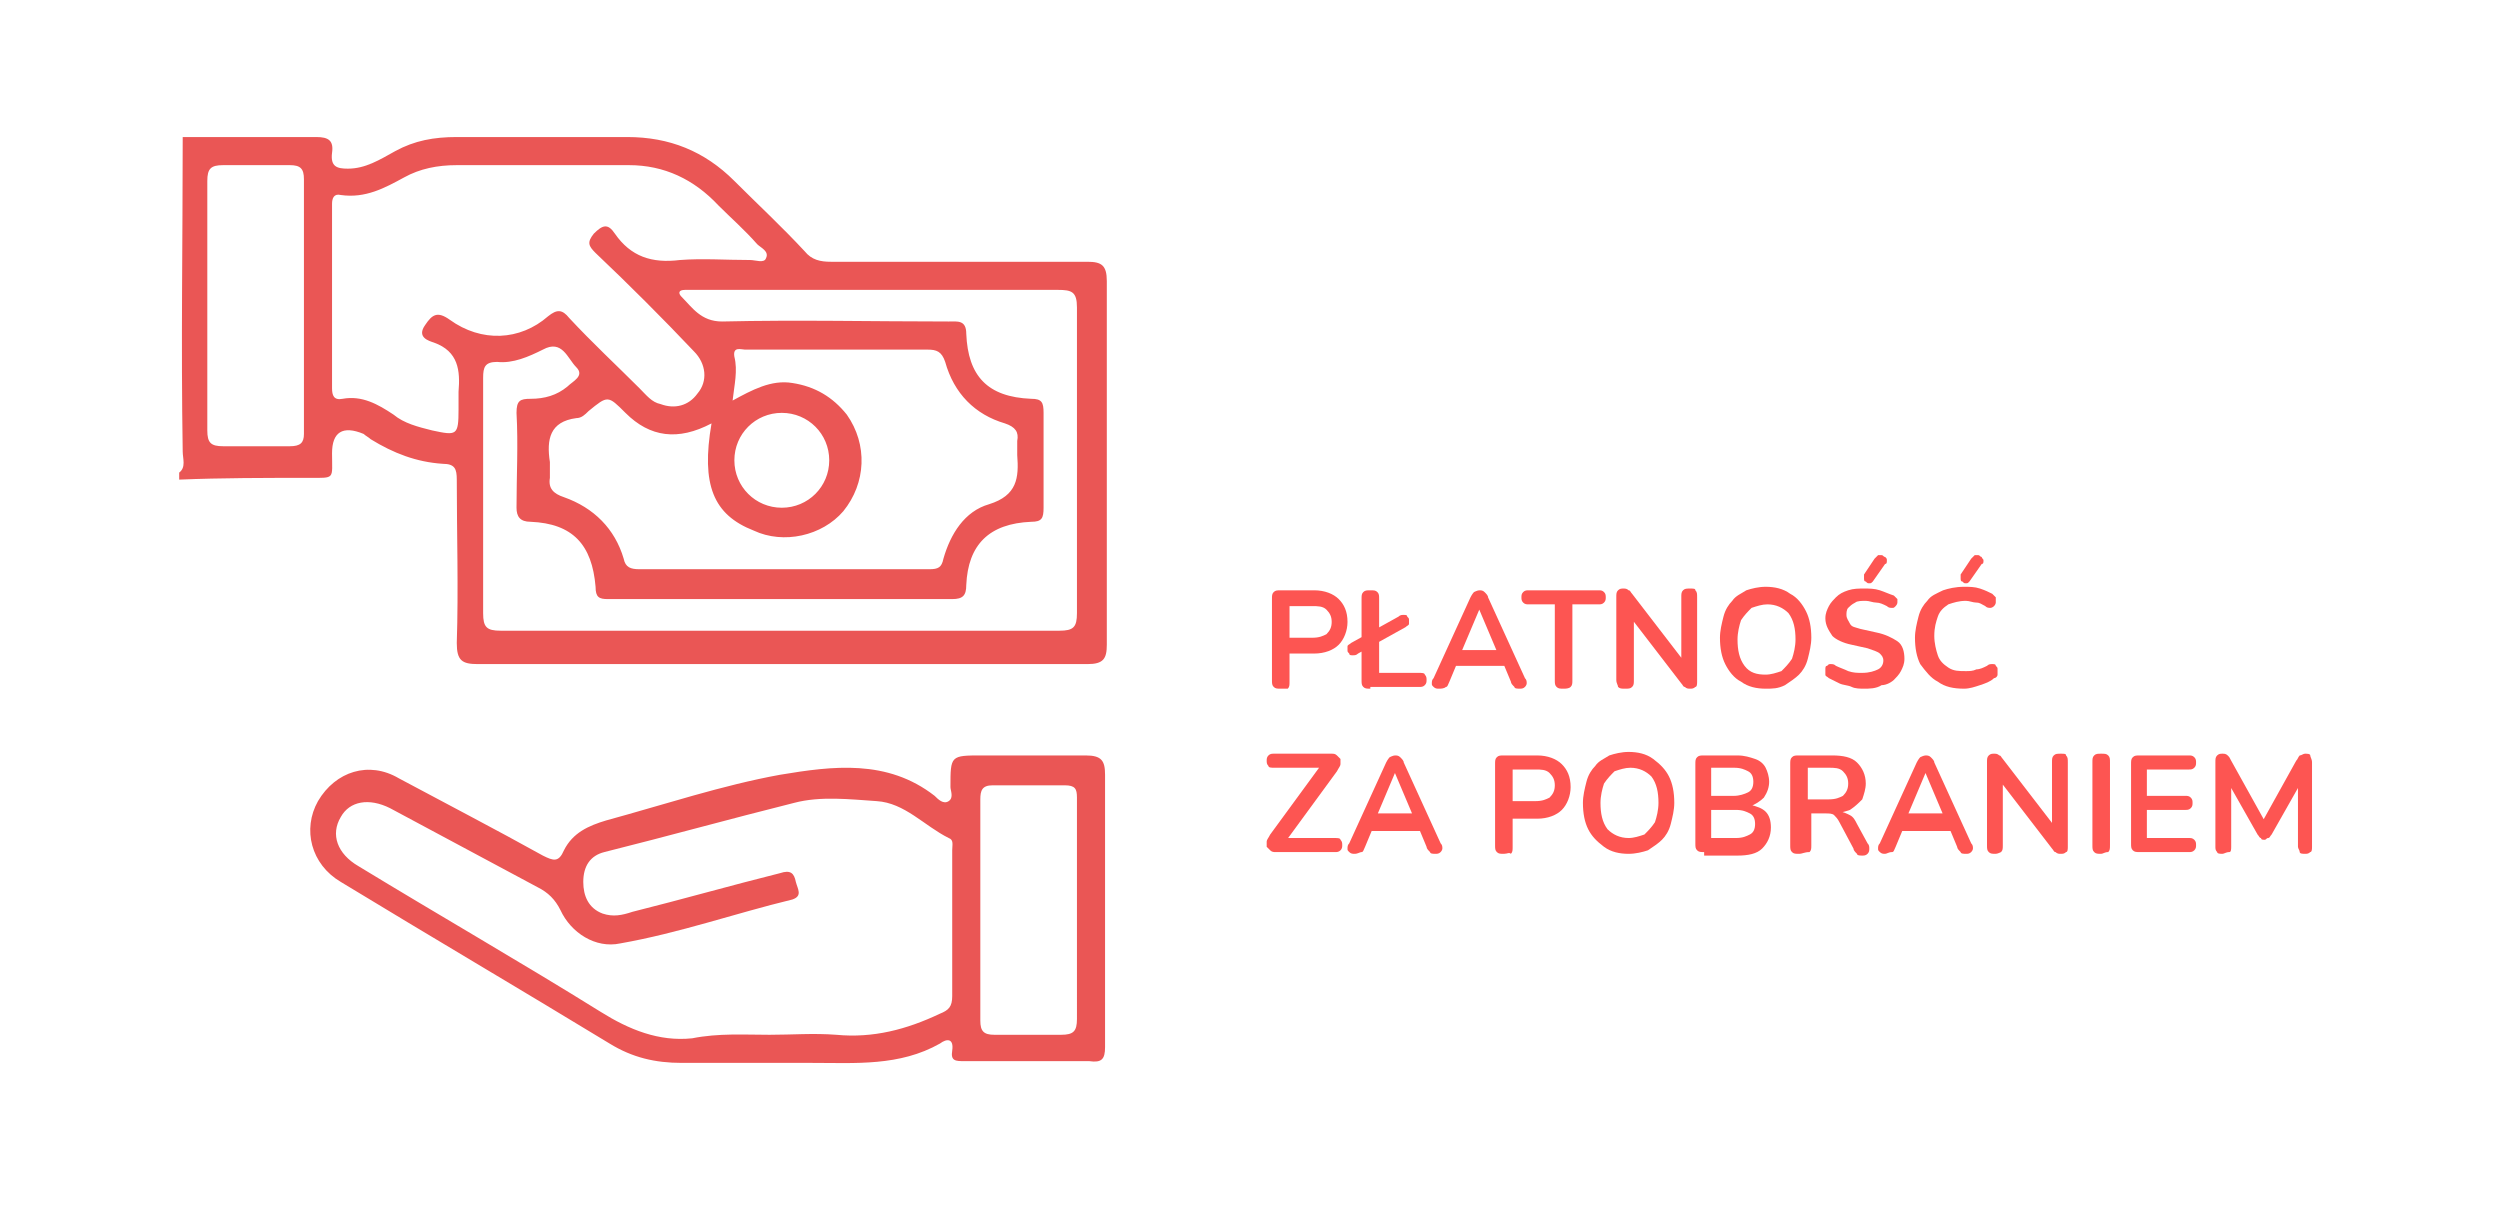 <?xml version="1.0" encoding="utf-8"?>
<!-- Generator: Adobe Illustrator 27.0.0, SVG Export Plug-In . SVG Version: 6.00 Build 0)  -->
<svg version="1.1" id="Warstwa_1" xmlns="http://www.w3.org/2000/svg" xmlns:xlink="http://www.w3.org/1999/xlink" x="0px" y="0px"
	 viewBox="0 0 142.3 70.1" style="enable-background:new 0 0 142.3 70.1;" xml:space="preserve">
<style type="text/css">
	.st0{fill:#EA5655;}
	.st1{fill:#FD5552;}
</style>
<g id="Ps2wB0.tif">
	<g>
		<path class="st0" d="M10.4,7.8c2.5,0,5.1,0,7.6,0c0.7,0,1,0.2,0.9,0.9c-0.1,0.8,0.3,0.9,0.9,0.9c1,0,1.8-0.5,2.7-1
			C23.6,8,24.7,7.8,26,7.8c3.2,0,6.5,0,9.7,0c2.4,0,4.4,0.8,6.1,2.5c1.3,1.3,2.7,2.6,4,4c0.4,0.5,0.9,0.6,1.5,0.6
			c4.9,0,9.7,0,14.6,0c0.8,0,1.1,0.2,1.1,1.1c0,6.9,0,13.8,0,20.7c0,0.8-0.2,1.1-1.1,1.1c-11.6,0-23.1,0-34.7,0
			c-0.9,0-1.2-0.2-1.2-1.2c0.1-3.1,0-6.2,0-9.3c0-0.6-0.1-0.9-0.8-0.9c-1.5-0.1-2.8-0.6-4.1-1.4c-0.1-0.1-0.3-0.2-0.4-0.3
			c-1.2-0.5-1.8-0.1-1.8,1.1c0,1.5,0.2,1.4-1.3,1.4c-2.5,0-5,0-7.4,0.1c0-0.1,0-0.3,0-0.4c0.4-0.3,0.2-0.8,0.2-1.2
			C10.3,19.6,10.4,13.7,10.4,7.8z M30.8,9.4c-1.6,0-3.2,0-4.8,0c-1.1,0-2.1,0.2-3,0.7c-1.1,0.6-2.2,1.2-3.6,1
			c-0.4-0.1-0.5,0.2-0.5,0.5c0,3.5,0,7,0,10.5c0,0.4,0.1,0.7,0.6,0.6c1.1-0.2,2,0.3,2.9,0.9c0.6,0.5,1.4,0.7,2.2,0.9
			c1.4,0.3,1.5,0.3,1.5-1.2c0-0.3,0-0.7,0-1c0.1-1.2,0-2.3-1.4-2.8c-0.3-0.1-1-0.3-0.5-1c0.4-0.6,0.7-0.8,1.4-0.3
			c1.8,1.3,4,1.2,5.6-0.2c0.5-0.4,0.8-0.4,1.2,0.1c1.3,1.4,2.7,2.7,4,4c0.4,0.4,0.7,0.8,1.2,0.9c0.8,0.3,1.6,0.1,2.1-0.6
			c0.6-0.7,0.5-1.7-0.2-2.4c-1.8-1.9-3.7-3.8-5.6-5.6c-0.4-0.4-0.5-0.6-0.1-1.1c0.5-0.5,0.8-0.6,1.2,0c0.9,1.3,2.1,1.7,3.7,1.5
			c1.3-0.1,2.6,0,4,0c0.3,0,0.8,0.2,0.9-0.1c0.2-0.4-0.3-0.6-0.5-0.8c-0.7-0.8-1.5-1.5-2.2-2.2c-1.4-1.5-3.1-2.3-5.1-2.3
			C34.2,9.4,32.5,9.4,30.8,9.4z M44.5,35.9c5.3,0,10.5,0,15.8,0c0.8,0,1-0.2,1-1c0-5.8,0-11.6,0-17.4c0-0.9-0.3-1-1.1-1
			c-6.9,0-13.7,0-20.6,0c-0.2,0-0.4,0-0.6,0c-0.4,0-0.4,0.2-0.2,0.4c0.6,0.6,1.1,1.4,2.3,1.4c4.3-0.1,8.6,0,12.9,0
			c0.5,0,1-0.1,1,0.7c0.1,2.4,1.2,3.6,3.7,3.7c0.6,0,0.7,0.2,0.7,0.8c0,1.8,0,3.6,0,5.4c0,0.6-0.1,0.8-0.7,0.8
			c-2.4,0.1-3.6,1.3-3.7,3.6c0,0.6-0.2,0.8-0.8,0.8c-6.5,0-13,0-19.6,0c-0.5,0-0.7-0.1-0.7-0.7c-0.2-2.4-1.3-3.6-3.7-3.7
			c-0.6,0-0.8-0.3-0.8-0.8c0-1.8,0.1-3.6,0-5.4c0-0.7,0.2-0.8,0.8-0.8c0.8,0,1.5-0.2,2.1-0.7c0.3-0.3,1-0.6,0.5-1.1
			c-0.5-0.5-0.8-1.6-1.9-1c-0.8,0.4-1.7,0.8-2.6,0.7c-0.7,0-0.8,0.3-0.8,0.9c0,4.5,0,8.9,0,13.4c0,0.8,0.2,1,1,1
			C33.9,35.9,39.2,35.9,44.5,35.9z M40.5,24.1c-1.9,1-3.5,0.8-4.9-0.6c-1-1-1-1-2.1-0.1c-0.2,0.2-0.4,0.4-0.7,0.4
			c-1.5,0.2-1.7,1.2-1.5,2.5c0,0.3,0,0.6,0,0.9c-0.1,0.6,0.2,0.9,0.8,1.1c1.7,0.6,2.9,1.8,3.4,3.5c0.1,0.5,0.4,0.6,0.9,0.6
			c5.5,0,11,0,16.5,0c0.5,0,0.7-0.1,0.8-0.6c0.4-1.4,1.2-2.7,2.6-3.1c1.6-0.5,1.7-1.5,1.6-2.8c0-0.3,0-0.5,0-0.8
			c0.1-0.5-0.1-0.8-0.7-1c-1.7-0.5-2.9-1.7-3.4-3.5c-0.2-0.6-0.5-0.7-1-0.7c-1.5,0-2.9,0-4.4,0c-2,0-4,0-6,0c-0.2,0-0.7-0.2-0.6,0.4
			c0.2,0.8,0,1.6-0.1,2.5c1.1-0.6,2.2-1.2,3.4-1c1.3,0.2,2.3,0.8,3.1,1.8c1.2,1.7,1.1,3.9-0.2,5.5c-1.2,1.4-3.4,1.9-5.1,1.1
			C40.6,29.3,39.9,27.6,40.5,24.1z M11.8,17.4c0,2.4,0,4.8,0,7.1c0,0.7,0.2,0.9,0.9,0.9c1.3,0,2.5,0,3.8,0c0.6,0,0.8-0.2,0.8-0.7
			c0-4.8,0-9.6,0-14.5c0-0.6-0.2-0.8-0.8-0.8c-1.3,0-2.5,0-3.8,0c-0.7,0-0.9,0.2-0.9,0.9C11.8,12.7,11.8,15,11.8,17.4z M47.2,26.2
			c0-1.5-1.2-2.7-2.7-2.7c-1.5,0-2.7,1.2-2.7,2.7c0,1.5,1.2,2.7,2.7,2.7C46,28.9,47.2,27.7,47.2,26.2z"/>
		<path class="st0" d="M62.9,51.8c0,2.6,0,5.2,0,7.8c0,0.7-0.2,0.9-0.9,0.8c-2.4,0-4.8,0-7.1,0c-0.5,0-0.8,0-0.7-0.6
			c0.1-0.7-0.3-0.7-0.7-0.4c-2.3,1.3-4.8,1.1-7.3,1.1c-2.5,0-5,0-7.4,0c-1.5,0-2.8-0.3-4.1-1.1c-5.1-3.1-10.2-6.1-15.3-9.2
			c-1.7-1-2.2-3-1.3-4.6c1-1.7,2.9-2.3,4.6-1.3c2.8,1.5,5.5,2.9,8.2,4.4c0.6,0.3,0.9,0.4,1.2-0.3c0.5-1,1.4-1.4,2.4-1.7
			c3.3-0.9,6.6-2,9.9-2.6c3-0.5,6.1-0.9,8.8,1.2c0.2,0.2,0.5,0.5,0.8,0.3c0.3-0.2,0.1-0.6,0.1-0.8c0-1.8,0-1.8,1.8-1.8
			c2,0,3.9,0,5.9,0c0.9,0,1.1,0.3,1.1,1.1C62.9,46.7,62.9,49.2,62.9,51.8C62.9,51.8,62.9,51.8,62.9,51.8z M43.8,58.9
			c1.3,0,2.5-0.1,3.8,0c2.1,0.2,4-0.3,5.9-1.2c0.5-0.2,0.7-0.4,0.7-1c0-2.8,0-5.5,0-8.3c0-0.3,0.1-0.6-0.2-0.7
			c-1.4-0.7-2.5-2-4.1-2.1c-1.5-0.1-3.2-0.3-4.7,0.1c-3.6,0.9-7.2,1.9-10.8,2.8c-0.8,0.2-1.2,0.8-1.2,1.7c0,0.8,0.3,1.5,1.1,1.8
			c0.6,0.2,1.1,0.1,1.7-0.1c2.8-0.7,5.6-1.5,8.4-2.2c0.6-0.2,0.8,0,0.9,0.5c0.1,0.4,0.4,0.8-0.2,1c-3.3,0.8-6.4,1.9-9.8,2.5
			c-1.4,0.3-2.8-0.6-3.4-1.9c-0.3-0.6-0.7-1-1.3-1.3c-2.8-1.5-5.6-3-8.4-4.5c-1.2-0.6-2.3-0.4-2.8,0.5c-0.6,1-0.2,2.1,1,2.8
			c4.6,2.8,9.3,5.5,13.8,8.3c1.6,1,3.3,1.7,5.2,1.5C40.9,58.8,42.4,58.9,43.8,58.9z M61.3,51.7c0-2.1,0-4.2,0-6.3
			c0-0.5-0.1-0.7-0.7-0.7c-1.4,0-2.7,0-4.1,0c-0.6,0-0.7,0.3-0.7,0.8c0,4.2,0,8.4,0,12.6c0,0.6,0.2,0.8,0.8,0.8c1.3,0,2.5,0,3.8,0
			c0.7,0,0.9-0.2,0.9-0.9C61.3,55.9,61.3,53.8,61.3,51.7z"/>
	</g>
	<g>
		<path class="st1" d="M72.9,39.2c-0.2,0-0.3,0-0.4-0.1c-0.1-0.1-0.1-0.2-0.1-0.4v-4.6c0-0.2,0-0.3,0.1-0.4c0.1-0.1,0.2-0.1,0.4-0.1
			h1.9c0.6,0,1.1,0.2,1.4,0.5c0.3,0.3,0.5,0.7,0.5,1.3c0,0.5-0.2,1-0.5,1.3c-0.3,0.3-0.8,0.5-1.4,0.5h-1.4v1.6c0,0.2,0,0.3-0.1,0.4
			C73.2,39.2,73,39.2,72.9,39.2z M73.4,36.3h1.3c0.4,0,0.6-0.1,0.8-0.2c0.2-0.2,0.3-0.4,0.3-0.7c0-0.3-0.1-0.5-0.3-0.7
			c-0.2-0.2-0.5-0.2-0.8-0.2h-1.3V36.3z"/>
		<path class="st1" d="M77.3,37.2c-0.1,0.1-0.2,0.1-0.3,0.1c-0.1,0-0.2,0-0.2-0.1c-0.1-0.1-0.1-0.1-0.1-0.2c0-0.1,0-0.2,0-0.2
			c0-0.1,0.1-0.1,0.2-0.2l2.7-1.5c0.1-0.1,0.2-0.1,0.3-0.1c0.1,0,0.2,0,0.2,0.1c0.1,0.1,0.1,0.1,0.1,0.2c0,0.1,0,0.2,0,0.2
			c0,0.1-0.1,0.1-0.2,0.2L77.3,37.2z M78,39.2c-0.2,0-0.3,0-0.4-0.1c-0.1-0.1-0.1-0.2-0.1-0.4v-4.6c0-0.2,0-0.3,0.1-0.4
			c0.1-0.1,0.2-0.1,0.4-0.1s0.3,0,0.4,0.1c0.1,0.1,0.1,0.2,0.1,0.4v4.2h2.3c0.1,0,0.3,0,0.3,0.1c0.1,0.1,0.1,0.2,0.1,0.3
			c0,0.1,0,0.2-0.1,0.3c-0.1,0.1-0.2,0.1-0.3,0.1H78z"/>
		<path class="st1" d="M81.9,39.2c-0.1,0-0.2,0-0.3-0.1c-0.1-0.1-0.1-0.1-0.1-0.2c0-0.1,0-0.2,0.1-0.3l2.1-4.6
			c0.1-0.2,0.2-0.3,0.2-0.3s0.2-0.1,0.3-0.1c0.1,0,0.2,0,0.3,0.1c0.1,0.1,0.2,0.2,0.2,0.3l2.1,4.6c0.1,0.1,0.1,0.2,0.1,0.3
			c0,0.1-0.1,0.2-0.1,0.2c-0.1,0.1-0.2,0.1-0.3,0.1c-0.1,0-0.3,0-0.3-0.1c-0.1-0.1-0.2-0.2-0.2-0.3l-0.5-1.2l0.4,0.3h-3.3l0.4-0.3
			l-0.5,1.2c-0.1,0.2-0.1,0.3-0.2,0.3C82.2,39.2,82,39.2,81.9,39.2z M84.2,34.7l-1.1,2.6l-0.2-0.3h2.6l-0.2,0.3L84.2,34.7L84.2,34.7
			z"/>
		<path class="st1" d="M89,39.2c-0.2,0-0.3,0-0.4-0.1c-0.1-0.1-0.1-0.2-0.1-0.4v-4.3h-1.5c-0.1,0-0.2,0-0.3-0.1
			c-0.1-0.1-0.1-0.2-0.1-0.3c0-0.1,0-0.2,0.1-0.3c0.1-0.1,0.2-0.1,0.3-0.1H91c0.1,0,0.2,0,0.3,0.1c0.1,0.1,0.1,0.2,0.1,0.3
			c0,0.1,0,0.2-0.1,0.3c-0.1,0.1-0.2,0.1-0.3,0.1h-1.5v4.3c0,0.2,0,0.3-0.1,0.4C89.3,39.2,89.1,39.2,89,39.2z"/>
		<path class="st1" d="M92.5,39.2c-0.2,0-0.3,0-0.4-0.1C92.1,39,92,38.9,92,38.7V34c0-0.2,0-0.3,0.1-0.4c0.1-0.1,0.2-0.1,0.3-0.1
			c0.1,0,0.2,0,0.3,0.1c0.1,0,0.1,0.1,0.2,0.2l3,3.9h-0.2V34c0-0.2,0-0.3,0.1-0.4c0.1-0.1,0.2-0.1,0.4-0.1c0.2,0,0.3,0,0.3,0.1
			c0.1,0.1,0.1,0.2,0.1,0.4v4.8c0,0.1,0,0.3-0.1,0.3c-0.1,0.1-0.2,0.1-0.3,0.1c-0.1,0-0.2,0-0.3-0.1c-0.1,0-0.1-0.1-0.2-0.2l-3-3.9
			H93v3.7c0,0.2,0,0.3-0.1,0.4S92.7,39.2,92.5,39.2z"/>
		<path class="st1" d="M100.5,39.2c-0.5,0-1-0.1-1.4-0.4c-0.4-0.2-0.7-0.6-0.9-1c-0.2-0.4-0.3-0.9-0.3-1.5c0-0.4,0.1-0.8,0.2-1.2
			c0.1-0.4,0.3-0.7,0.5-0.9c0.2-0.3,0.5-0.4,0.8-0.6c0.3-0.1,0.7-0.2,1.1-0.2c0.5,0,1,0.1,1.4,0.4c0.4,0.2,0.7,0.6,0.9,1
			c0.2,0.4,0.3,0.9,0.3,1.5c0,0.4-0.1,0.8-0.2,1.2c-0.1,0.4-0.3,0.7-0.5,0.9s-0.5,0.4-0.8,0.6C101.2,39.2,100.9,39.2,100.5,39.2z
			 M100.5,38.4c0.3,0,0.6-0.1,0.9-0.2c0.2-0.2,0.4-0.4,0.6-0.7c0.1-0.3,0.2-0.7,0.2-1.1c0-0.6-0.1-1.1-0.4-1.5
			c-0.3-0.3-0.7-0.5-1.2-0.5c-0.3,0-0.6,0.1-0.9,0.2c-0.2,0.2-0.4,0.4-0.6,0.7c-0.1,0.3-0.2,0.7-0.2,1.1c0,0.6,0.1,1.1,0.4,1.5
			S100,38.4,100.5,38.4z"/>
		<path class="st1" d="M106.1,39.2c-0.2,0-0.5,0-0.7-0.1s-0.5-0.1-0.7-0.2c-0.2-0.1-0.4-0.2-0.6-0.3c-0.1-0.1-0.2-0.1-0.2-0.2
			c0-0.1,0-0.2,0-0.3c0-0.1,0-0.2,0.1-0.2c0.1-0.1,0.1-0.1,0.2-0.1c0.1,0,0.2,0,0.3,0.1c0.2,0.1,0.5,0.2,0.7,0.3
			c0.3,0.1,0.5,0.1,0.8,0.1c0.4,0,0.7-0.1,0.9-0.2c0.2-0.1,0.3-0.3,0.3-0.5c0-0.2-0.1-0.3-0.2-0.4c-0.1-0.1-0.4-0.2-0.7-0.3
			l-0.9-0.2c-0.5-0.1-0.9-0.3-1.1-0.5c-0.2-0.3-0.4-0.6-0.4-1c0-0.3,0.1-0.5,0.2-0.7c0.1-0.2,0.3-0.4,0.4-0.5
			c0.2-0.2,0.4-0.3,0.7-0.4c0.3-0.1,0.6-0.1,0.9-0.1c0.3,0,0.6,0,0.9,0.1c0.3,0.1,0.5,0.2,0.8,0.3c0.1,0.1,0.1,0.1,0.2,0.2
			c0,0.1,0,0.2,0,0.2c0,0.1-0.1,0.2-0.1,0.2c-0.1,0.1-0.1,0.1-0.2,0.1c-0.1,0-0.2,0-0.3-0.1c-0.2-0.1-0.4-0.2-0.6-0.2
			c-0.2,0-0.4-0.1-0.6-0.1c-0.2,0-0.5,0-0.6,0.1c-0.2,0.1-0.3,0.2-0.4,0.3c-0.1,0.1-0.1,0.3-0.1,0.4c0,0.2,0.1,0.3,0.2,0.5
			s0.3,0.2,0.6,0.3l0.9,0.2c0.5,0.1,0.9,0.3,1.2,0.5c0.3,0.2,0.4,0.6,0.4,1c0,0.3-0.1,0.5-0.2,0.7c-0.1,0.2-0.3,0.4-0.4,0.5
			s-0.4,0.3-0.7,0.3C106.8,39.2,106.4,39.2,106.1,39.2z M106.6,33.1c-0.1,0.1-0.1,0.1-0.2,0.1c-0.1,0-0.1,0-0.2-0.1
			c-0.1,0-0.1-0.1-0.1-0.2c0-0.1,0-0.1,0-0.2l0.6-0.9c0.1-0.1,0.1-0.1,0.2-0.2c0.1,0,0.2,0,0.2,0c0.1,0,0.1,0.1,0.2,0.1
			c0.1,0.1,0.1,0.1,0.1,0.2c0,0.1,0,0.2-0.1,0.2L106.6,33.1z"/>
		<path class="st1" d="M111.8,39.2c-0.6,0-1.1-0.1-1.5-0.4c-0.4-0.2-0.7-0.6-1-1c-0.2-0.4-0.3-0.9-0.3-1.5c0-0.4,0.1-0.8,0.2-1.2
			c0.1-0.4,0.3-0.7,0.5-0.9c0.2-0.3,0.5-0.4,0.9-0.6c0.3-0.1,0.7-0.2,1.2-0.2c0.3,0,0.6,0,0.9,0.1c0.3,0.1,0.5,0.2,0.7,0.3
			c0.1,0.1,0.2,0.2,0.2,0.2c0,0.1,0,0.2,0,0.3c0,0.1-0.1,0.2-0.1,0.2s-0.1,0.1-0.2,0.1c-0.1,0-0.2,0-0.3-0.1
			c-0.2-0.1-0.3-0.2-0.5-0.2c-0.2,0-0.4-0.1-0.6-0.1c-0.4,0-0.7,0.1-1,0.2c-0.3,0.2-0.5,0.4-0.6,0.7c-0.1,0.3-0.2,0.6-0.2,1.1
			c0,0.4,0.1,0.8,0.2,1.1c0.1,0.3,0.3,0.5,0.6,0.7c0.3,0.2,0.6,0.2,1,0.2c0.2,0,0.4,0,0.6-0.1c0.2,0,0.4-0.1,0.6-0.2
			c0.1-0.1,0.2-0.1,0.3-0.1c0.1,0,0.2,0,0.2,0.1c0.1,0.1,0.1,0.1,0.1,0.2c0,0.1,0,0.2,0,0.3c0,0.1-0.1,0.2-0.2,0.2
			c-0.2,0.2-0.5,0.3-0.8,0.4S112.1,39.2,111.8,39.2z M112.1,33.1c-0.1,0.1-0.1,0.1-0.2,0.1c-0.1,0-0.1,0-0.2-0.1
			c-0.1,0-0.1-0.1-0.1-0.2c0-0.1,0-0.1,0-0.2l0.6-0.9c0.1-0.1,0.1-0.1,0.2-0.2c0.1,0,0.2,0,0.2,0c0.1,0,0.1,0.1,0.2,0.1
			c0,0.1,0.1,0.1,0.1,0.2c0,0.1,0,0.2-0.1,0.2L112.1,33.1z"/>
		<path class="st1" d="M72.6,48.5c-0.1,0-0.2,0-0.3-0.1c-0.1-0.1-0.1-0.1-0.2-0.2c0-0.1,0-0.2,0-0.3c0-0.1,0.1-0.2,0.2-0.4l3-4.1
			v0.3h-2.8c-0.1,0-0.3,0-0.3-0.1c-0.1-0.1-0.1-0.2-0.1-0.3c0-0.1,0-0.2,0.1-0.3c0.1-0.1,0.2-0.1,0.3-0.1h3.3c0.1,0,0.2,0,0.3,0.1
			c0.1,0.1,0.1,0.1,0.2,0.2c0,0.1,0,0.2,0,0.3c0,0.1-0.1,0.2-0.2,0.4l-3,4.1v-0.3H76c0.1,0,0.3,0,0.3,0.1c0.1,0.1,0.1,0.2,0.1,0.3
			c0,0.1,0,0.2-0.1,0.3c-0.1,0.1-0.2,0.1-0.3,0.1H72.6z"/>
		<path class="st1" d="M77.1,48.6c-0.1,0-0.2,0-0.3-0.1c-0.1-0.1-0.1-0.1-0.1-0.2c0-0.1,0-0.2,0.1-0.3l2.1-4.6
			c0.1-0.2,0.2-0.3,0.2-0.3s0.2-0.1,0.3-0.1c0.1,0,0.2,0,0.3,0.1c0.1,0.1,0.2,0.2,0.2,0.3l2.1,4.6c0.1,0.1,0.1,0.2,0.1,0.3
			c0,0.1-0.1,0.2-0.1,0.2c-0.1,0.1-0.2,0.1-0.3,0.1c-0.1,0-0.3,0-0.3-0.1c-0.1-0.1-0.2-0.2-0.2-0.3l-0.5-1.2l0.4,0.3h-3.3l0.4-0.3
			l-0.5,1.2c-0.1,0.2-0.1,0.3-0.2,0.3C77.4,48.5,77.3,48.6,77.1,48.6z M79.4,44l-1.1,2.6l-0.2-0.3h2.6l-0.2,0.3L79.4,44L79.4,44z"/>
		<path class="st1" d="M85.6,48.6c-0.2,0-0.3,0-0.4-0.1c-0.1-0.1-0.1-0.2-0.1-0.4v-4.6c0-0.2,0-0.3,0.1-0.4c0.1-0.1,0.2-0.1,0.4-0.1
			h1.9c0.6,0,1.1,0.2,1.4,0.5c0.3,0.3,0.5,0.7,0.5,1.3c0,0.5-0.2,1-0.5,1.3c-0.3,0.3-0.8,0.5-1.4,0.5h-1.4v1.6c0,0.2,0,0.3-0.1,0.4
			C85.9,48.5,85.8,48.6,85.6,48.6z M86.1,45.6h1.3c0.4,0,0.6-0.1,0.8-0.2c0.2-0.2,0.3-0.4,0.3-0.7c0-0.3-0.1-0.5-0.3-0.7
			c-0.2-0.2-0.5-0.2-0.8-0.2h-1.3V45.6z"/>
		<path class="st1" d="M92.7,48.6c-0.5,0-1-0.1-1.4-0.4s-0.7-0.6-0.9-1c-0.2-0.4-0.3-0.9-0.3-1.5c0-0.4,0.1-0.8,0.2-1.2
			c0.1-0.4,0.3-0.7,0.5-0.9c0.2-0.3,0.5-0.4,0.8-0.6c0.3-0.1,0.7-0.2,1.1-0.2c0.5,0,1,0.1,1.4,0.4s0.7,0.6,0.9,1
			c0.2,0.4,0.3,0.9,0.3,1.5c0,0.4-0.1,0.8-0.2,1.2s-0.3,0.7-0.5,0.9s-0.5,0.4-0.8,0.6C93.5,48.5,93.1,48.6,92.7,48.6z M92.7,47.7
			c0.3,0,0.6-0.1,0.9-0.2c0.2-0.2,0.4-0.4,0.6-0.7c0.1-0.3,0.2-0.7,0.2-1.1c0-0.6-0.1-1.1-0.4-1.5c-0.3-0.3-0.7-0.5-1.2-0.5
			c-0.3,0-0.6,0.1-0.9,0.2c-0.2,0.2-0.4,0.4-0.6,0.7c-0.1,0.3-0.2,0.7-0.2,1.1c0,0.6,0.1,1.1,0.4,1.5C91.8,47.5,92.2,47.7,92.7,47.7
			z"/>
		<path class="st1" d="M97,48.5c-0.2,0-0.3,0-0.4-0.1c-0.1-0.1-0.1-0.2-0.1-0.4v-4.5c0-0.2,0-0.3,0.1-0.4c0.1-0.1,0.2-0.1,0.4-0.1
			h1.9c0.4,0,0.7,0.1,1,0.2s0.5,0.3,0.6,0.5c0.1,0.2,0.2,0.5,0.2,0.8c0,0.3-0.1,0.6-0.3,0.9c-0.2,0.2-0.5,0.4-0.8,0.5v-0.1
			c0.4,0.1,0.7,0.2,0.9,0.4c0.2,0.2,0.3,0.5,0.3,0.9c0,0.5-0.2,0.9-0.5,1.2c-0.3,0.3-0.8,0.4-1.4,0.4H97z M97.4,45.3h1.3
			c0.3,0,0.6-0.1,0.8-0.2c0.2-0.1,0.3-0.3,0.3-0.6c0-0.3-0.1-0.5-0.3-0.6c-0.2-0.1-0.4-0.2-0.8-0.2h-1.3V45.3z M97.4,47.7h1.4
			c0.4,0,0.6-0.1,0.8-0.2c0.2-0.1,0.3-0.3,0.3-0.6c0-0.3-0.1-0.5-0.3-0.6c-0.2-0.1-0.4-0.2-0.8-0.2h-1.4V47.7z"/>
		<path class="st1" d="M102.4,48.6c-0.2,0-0.3,0-0.4-0.1c-0.1-0.1-0.1-0.2-0.1-0.4v-4.6c0-0.2,0-0.3,0.1-0.4
			c0.1-0.1,0.2-0.1,0.4-0.1h1.9c0.6,0,1.1,0.1,1.4,0.4c0.3,0.3,0.5,0.7,0.5,1.2c0,0.3-0.1,0.6-0.2,0.9c-0.2,0.2-0.4,0.4-0.7,0.6
			c-0.3,0.1-0.6,0.2-1,0.2l0.1-0.1h0.3c0.2,0,0.4,0.1,0.6,0.2c0.2,0.1,0.3,0.3,0.4,0.5l0.6,1.1c0.1,0.1,0.1,0.2,0.1,0.3
			c0,0.1,0,0.2-0.1,0.3c-0.1,0.1-0.2,0.1-0.3,0.1s-0.3,0-0.3-0.1c-0.1-0.1-0.2-0.2-0.2-0.3l-0.8-1.5c-0.1-0.2-0.2-0.3-0.3-0.4
			c-0.1-0.1-0.3-0.1-0.5-0.1h-0.8v1.8c0,0.2,0,0.3-0.1,0.4C102.7,48.5,102.6,48.6,102.4,48.6z M102.9,45.5h1.2
			c0.4,0,0.6-0.1,0.8-0.2c0.2-0.2,0.3-0.4,0.3-0.7c0-0.3-0.1-0.5-0.3-0.7c-0.2-0.2-0.5-0.2-0.8-0.2h-1.2V45.5z"/>
		<path class="st1" d="M107.3,48.6c-0.1,0-0.2,0-0.3-0.1c-0.1-0.1-0.1-0.1-0.1-0.2c0-0.1,0-0.2,0.1-0.3l2.1-4.6
			c0.1-0.2,0.2-0.3,0.2-0.3s0.2-0.1,0.3-0.1c0.1,0,0.2,0,0.3,0.1c0.1,0.1,0.2,0.2,0.2,0.3l2.1,4.6c0.1,0.1,0.1,0.2,0.1,0.3
			c0,0.1-0.1,0.2-0.1,0.2c-0.1,0.1-0.2,0.1-0.3,0.1c-0.1,0-0.3,0-0.3-0.1c-0.1-0.1-0.2-0.2-0.2-0.3l-0.5-1.2l0.4,0.3h-3.3l0.4-0.3
			l-0.5,1.2c-0.1,0.2-0.1,0.3-0.2,0.3C107.5,48.5,107.4,48.6,107.3,48.6z M109.6,44l-1.1,2.6l-0.2-0.3h2.6l-0.2,0.3L109.6,44
			L109.6,44z"/>
		<path class="st1" d="M113.6,48.6c-0.2,0-0.3,0-0.4-0.1c-0.1-0.1-0.1-0.2-0.1-0.4v-4.7c0-0.2,0-0.3,0.1-0.4
			c0.1-0.1,0.2-0.1,0.3-0.1c0.1,0,0.2,0,0.3,0.1c0.1,0,0.1,0.1,0.2,0.2l3,3.9h-0.2v-3.7c0-0.2,0-0.3,0.1-0.4
			c0.1-0.1,0.2-0.1,0.4-0.1c0.2,0,0.3,0,0.3,0.1c0.1,0.1,0.1,0.2,0.1,0.4v4.8c0,0.1,0,0.3-0.1,0.3c-0.1,0.1-0.2,0.1-0.3,0.1
			c-0.1,0-0.2,0-0.3-0.1c-0.1,0-0.1-0.1-0.2-0.2l-3-3.9h0.2v3.7c0,0.2,0,0.3-0.1,0.4C113.9,48.5,113.7,48.6,113.6,48.6z"/>
		<path class="st1" d="M119.6,48.6c-0.2,0-0.3,0-0.4-0.1c-0.1-0.1-0.1-0.2-0.1-0.4v-4.7c0-0.2,0-0.3,0.1-0.4
			c0.1-0.1,0.2-0.1,0.4-0.1s0.3,0,0.4,0.1c0.1,0.1,0.1,0.2,0.1,0.4v4.7c0,0.2,0,0.3-0.1,0.4C119.8,48.5,119.7,48.6,119.6,48.6z"/>
		<path class="st1" d="M121.8,48.5c-0.2,0-0.3,0-0.4-0.1c-0.1-0.1-0.1-0.2-0.1-0.4v-4.5c0-0.2,0-0.3,0.1-0.4
			c0.1-0.1,0.2-0.1,0.4-0.1h2.8c0.1,0,0.2,0,0.3,0.1c0.1,0.1,0.1,0.2,0.1,0.3c0,0.1,0,0.2-0.1,0.3c-0.1,0.1-0.2,0.1-0.3,0.1h-2.4
			v1.5h2.2c0.1,0,0.2,0,0.3,0.1c0.1,0.1,0.1,0.2,0.1,0.3c0,0.1,0,0.2-0.1,0.3c-0.1,0.1-0.2,0.1-0.3,0.1h-2.2v1.6h2.4
			c0.1,0,0.2,0,0.3,0.1c0.1,0.1,0.1,0.2,0.1,0.3c0,0.1,0,0.2-0.1,0.3c-0.1,0.1-0.2,0.1-0.3,0.1H121.8z"/>
		<path class="st1" d="M126.5,48.6c-0.1,0-0.3,0-0.3-0.1c-0.1-0.1-0.1-0.2-0.1-0.3v-4.8c0-0.2,0-0.3,0.1-0.4
			c0.1-0.1,0.2-0.1,0.3-0.1c0.1,0,0.2,0,0.3,0.1c0.1,0.1,0.1,0.1,0.2,0.3l2,3.6h-0.3l2-3.6c0.1-0.1,0.1-0.2,0.2-0.3
			c0.1,0,0.2-0.1,0.3-0.1c0.1,0,0.3,0,0.3,0.1s0.1,0.2,0.1,0.4v4.8c0,0.1,0,0.3-0.1,0.3c-0.1,0.1-0.2,0.1-0.3,0.1
			c-0.1,0-0.3,0-0.3-0.1s-0.1-0.2-0.1-0.3v-3.7h0.2l-1.7,3c-0.1,0.1-0.1,0.2-0.2,0.2c-0.1,0-0.1,0.1-0.2,0.1c-0.1,0-0.2,0-0.2-0.1
			c-0.1,0-0.1-0.1-0.2-0.2l-1.7-3h0.2v3.7c0,0.1,0,0.3-0.1,0.3C126.7,48.5,126.6,48.6,126.5,48.6z"/>
	</g>
</g>
</svg>
